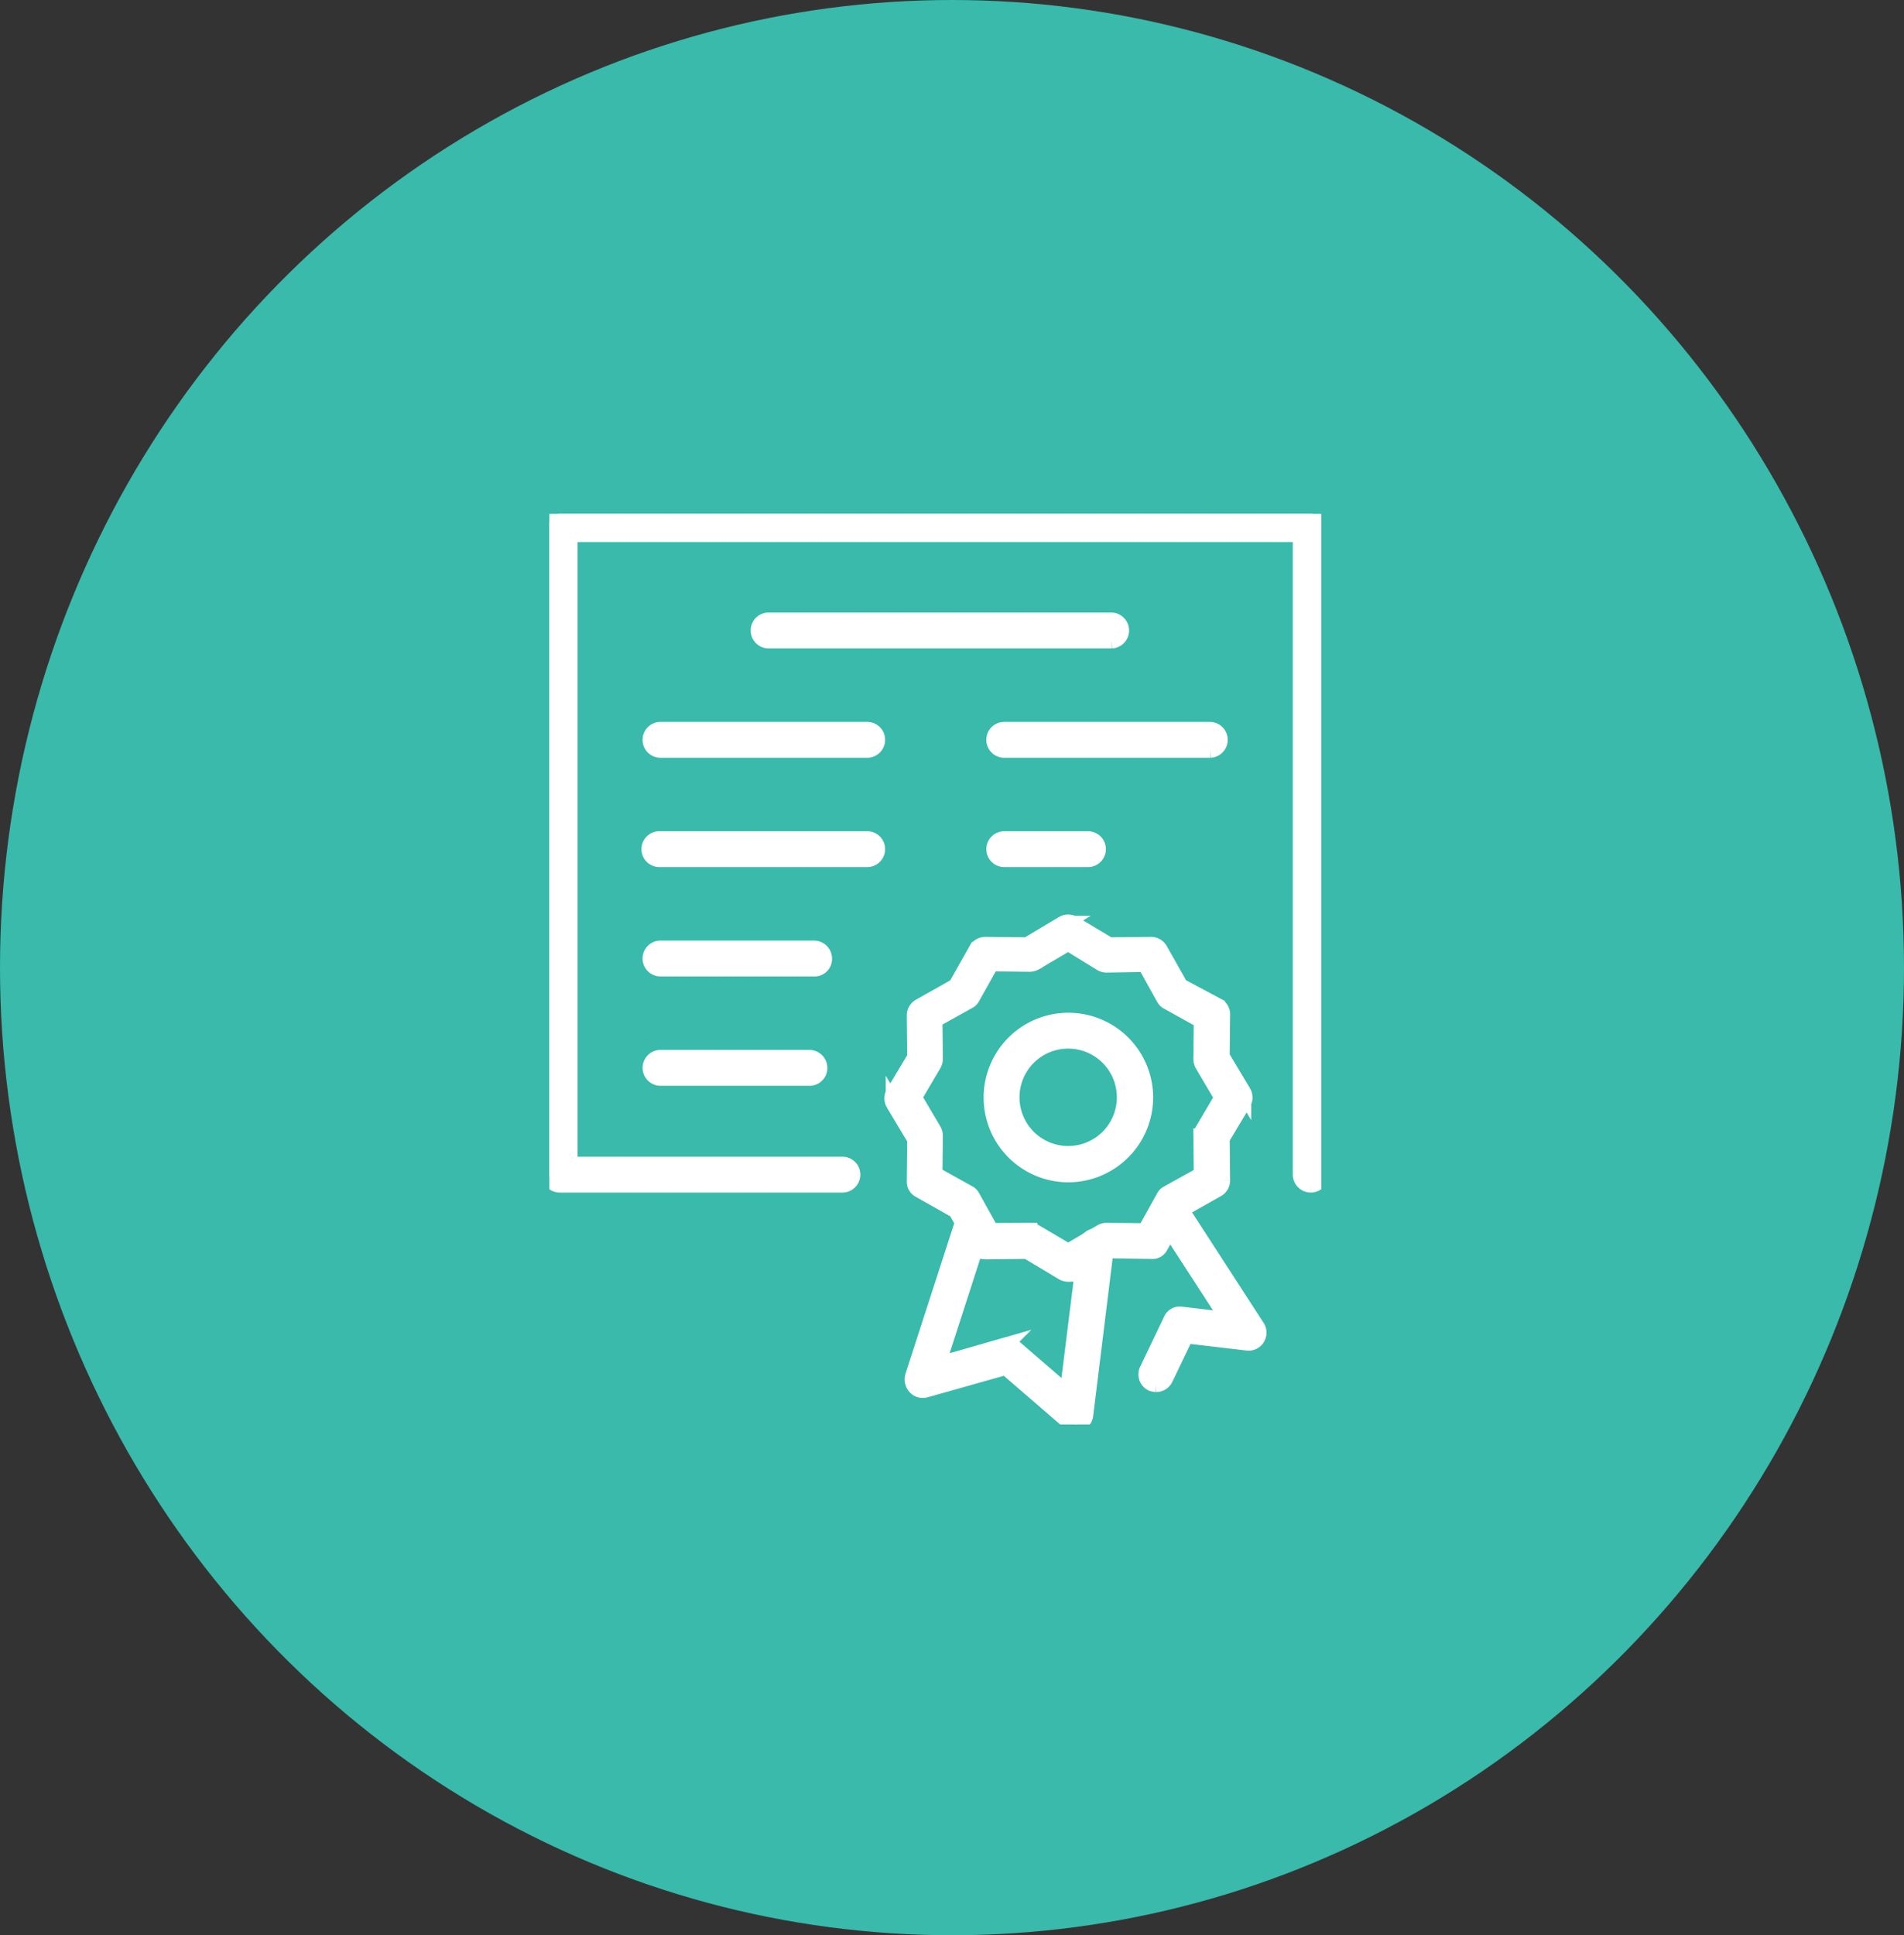 <svg id="Component_109_1" data-name="Component 109 – 1" xmlns="http://www.w3.org/2000/svg" xmlns:xlink="http://www.w3.org/1999/xlink" width="62" height="63" viewBox="0 0 62 63">
  <rect x="0" y="0" width="62" height="63" fill="#333333" stroke="none"/>
  <defs>
    <clipPath id="clip-path">
      <rect id="Rectangle_1382" data-name="Rectangle 1382" width="25.139" height="29.644" fill="#fff" stroke="#fff" stroke-width="0.5"/>
    </clipPath>
  </defs>
  <ellipse id="Ellipse_178" data-name="Ellipse 178" cx="31" cy="31.5" rx="31" ry="31.5" fill="#39baab"/>
  <g id="Accreditation_CME_-01" data-name="Accreditation (CME) -01" transform="translate(17.889 16.729)">
    <g id="Group_1037" data-name="Group 1037" transform="translate(0 0)" clip-path="url(#clip-path)">
      <path id="Path_1033" data-name="Path 1033" d="M37.152,35.794a.338.338,0,0,1-.334-.334V14.617H13.027V35.127h8.857a.334.334,0,1,1,0,.667H12.694a.338.338,0,0,1-.334-.334V14.284a.338.338,0,0,1,.334-.334H37.166a.338.338,0,0,1,.334.334V35.46a.351.351,0,0,1-.348.334" transform="translate(-12.36 -13.95)" fill="#fff" stroke="#fff" stroke-width="0.5"/>
    </g>
    <g id="Group_1038" data-name="Group 1038" transform="translate(0 0)" clip-path="url(#clip-path)">
      <path id="Path_1034" data-name="Path 1034" d="M21.773,19.667h-6.73a.334.334,0,0,1,0-.667h6.73a.334.334,0,1,1,0,.667" transform="translate(-11.442 -11.978)" fill="#fff" stroke="#fff" stroke-width="0.5"/>
    </g>
    <g id="Group_1039" data-name="Group 1039" transform="translate(0 0)" clip-path="url(#clip-path)">
      <path id="Path_1035" data-name="Path 1035" d="M21.773,22.227h-6.73a.334.334,0,1,1,0-.667h6.73a.334.334,0,1,1,0,.667" transform="translate(-11.442 -10.979)" fill="#fff" stroke="#fff" stroke-width="0.5"/>
    </g>
    <g id="Group_1040" data-name="Group 1040" transform="translate(0 0)" clip-path="url(#clip-path)">
      <path id="Path_1036" data-name="Path 1036" d="M20.063,24.787h-5.02a.334.334,0,0,1,0-.667h5.02a.338.338,0,0,1,.334.334.321.321,0,0,1-.334.334" transform="translate(-11.442 -9.979)" fill="#fff" stroke="#fff" stroke-width="0.5"/>
    </g>
    <g id="Group_1041" data-name="Group 1041" transform="translate(0 0)" clip-path="url(#clip-path)">
      <path id="Path_1037" data-name="Path 1037" d="M19.91,27.347H15.044a.334.334,0,0,1,0-.667H19.91a.338.338,0,0,1,.334.334.329.329,0,0,1-.334.334" transform="translate(-11.442 -8.98)" fill="#fff" stroke="#fff" stroke-width="0.5"/>
    </g>
    <g id="Group_1042" data-name="Group 1042" transform="translate(0 0)" clip-path="url(#clip-path)">
      <path id="Path_1038" data-name="Path 1038" d="M29.823,19.667h-6.73a.334.334,0,0,1,0-.667h6.73a.334.334,0,0,1,0,.667" transform="translate(-8.299 -11.978)" fill="#fff" stroke="#fff" stroke-width="0.5"/>
    </g>
    <g id="Group_1043" data-name="Group 1043" transform="translate(0 0)" clip-path="url(#clip-path)">
      <path id="Path_1039" data-name="Path 1039" d="M25.819,22.227H23.094a.334.334,0,0,1,0-.667h2.725a.334.334,0,1,1,0,.667" transform="translate(-8.299 -10.979)" fill="#fff" stroke="#fff" stroke-width="0.5"/>
    </g>
    <g id="Group_1044" data-name="Group 1044" transform="translate(0 0)" clip-path="url(#clip-path)">
      <path id="Path_1040" data-name="Path 1040" d="M28.755,17.107H17.6a.334.334,0,1,1,0-.667H28.755a.334.334,0,0,1,0,.667" transform="translate(-10.443 -12.978)" fill="#fff" stroke="#fff" stroke-width="0.5"/>
    </g>
    <g id="Group_1045" data-name="Group 1045" transform="translate(0 0)" clip-path="url(#clip-path)">
      <path id="Path_1041" data-name="Path 1041" d="M26.184,37.221a.341.341,0,0,1-.222-.083L23.9,35.358l-2.614.737a.33.33,0,0,1-.334-.1.365.365,0,0,1-.083-.334L22.541,30.5a.316.316,0,0,1,.417-.209.327.327,0,0,1,.209.417l-1.474,4.561,2.183-.626a.343.343,0,0,1,.306.07l1.724,1.488.6-4.825a.351.351,0,0,1,.375-.292.34.34,0,0,1,.292.375L26.5,36.915a.319.319,0,0,1-.209.264.158.158,0,0,1-.111.042" transform="translate(-9.04 -7.576)" fill="#fff" stroke="#fff" stroke-width="0.5"/>
    </g>
    <g id="Group_1046" data-name="Group 1046" transform="translate(0 0)" clip-path="url(#clip-path)">
      <path id="Path_1042" data-name="Path 1042" d="M26.662,36.016a.494.494,0,0,1-.139-.028.329.329,0,0,1-.153-.445l.779-1.627a.308.308,0,0,1,.334-.181l1.529.181-2.2-3.393a.332.332,0,1,1,.556-.362l2.586,3.991a.339.339,0,0,1,0,.362.332.332,0,0,1-.32.153l-2-.236-.681,1.418a.339.339,0,0,1-.292.167" transform="translate(-6.904 -7.678)" fill="#fff" stroke="#fff" stroke-width="0.5"/>
    </g>
    <g id="Group_1047" data-name="Group 1047" transform="translate(0 0)" clip-path="url(#clip-path)">
      <path id="Path_1043" data-name="Path 1043" d="M25.217,26.477a1.835,1.835,0,1,0,1.835,1.835,1.834,1.834,0,0,0-1.835-1.835m0,4.352a2.51,2.51,0,1,1,2.517-2.517,2.516,2.516,0,0,1-2.517,2.517" transform="translate(-8.323 -9.319)" fill="#fff" stroke="#fff" stroke-width="0.5"/>
    </g>
    <g id="Group_1048" data-name="Group 1048" transform="translate(0 0)" clip-path="url(#clip-path)">
      <path id="Path_1044" data-name="Path 1044" d="M22.712,25.8Zm2.155,7.745a.37.37,0,0,1,.167.042l1.085.64,1.085-.64a.37.37,0,0,1,.167-.042l1.251.014.612-1.1a.273.273,0,0,1,.125-.125l1.1-.612-.014-1.251a.33.33,0,0,1,.042-.167l.64-1.085-.64-1.085a.37.37,0,0,1-.042-.167l.014-1.251-1.1-.612a.273.273,0,0,1-.125-.125l-.612-1.1L27.37,24.9h0a.37.37,0,0,1-.167-.042l-1.085-.667-1.085.64a.37.37,0,0,1-.167.042h0l-1.251-.014L23,25.957a.273.273,0,0,1-.125.125l-1.1.612.014,1.251a.385.385,0,0,1-.042.181l-.64,1.085.64,1.085a.37.37,0,0,1,.042.167l-.014,1.251,1.1.612a.273.273,0,0,1,.125.125l.612,1.1Zm1.251,1.418a.33.33,0,0,1-.167-.042l-1.168-.7-1.363.014h0a.339.339,0,0,1-.292-.167L22.462,32.9l-1.182-.667a.312.312,0,0,1-.167-.292l.014-1.363-.7-1.168a.355.355,0,0,1,0-.334l.7-1.168-.014-1.363a.339.339,0,0,1,.167-.292l1.182-.667.667-1.182a.339.339,0,0,1,.292-.167h0l1.363.014,1.168-.7a.354.354,0,0,1,.334,0l1.168.7,1.363-.014a.339.339,0,0,1,.292.167l.667,1.182,1.2.64a.312.312,0,0,1,.167.292l-.014,1.363.7,1.168a.354.354,0,0,1,0,.334l-.7,1.168.014,1.363a.339.339,0,0,1-.167.292l-1.182.667-.667,1.182a.29.29,0,0,1-.292.167L27.467,34.2l-1.168.7a.327.327,0,0,1-.181.07" transform="translate(-9.225 -10.217)" fill="#fff" stroke="#fff" stroke-width="0.5"/>
    </g>
  </g>
</svg>

